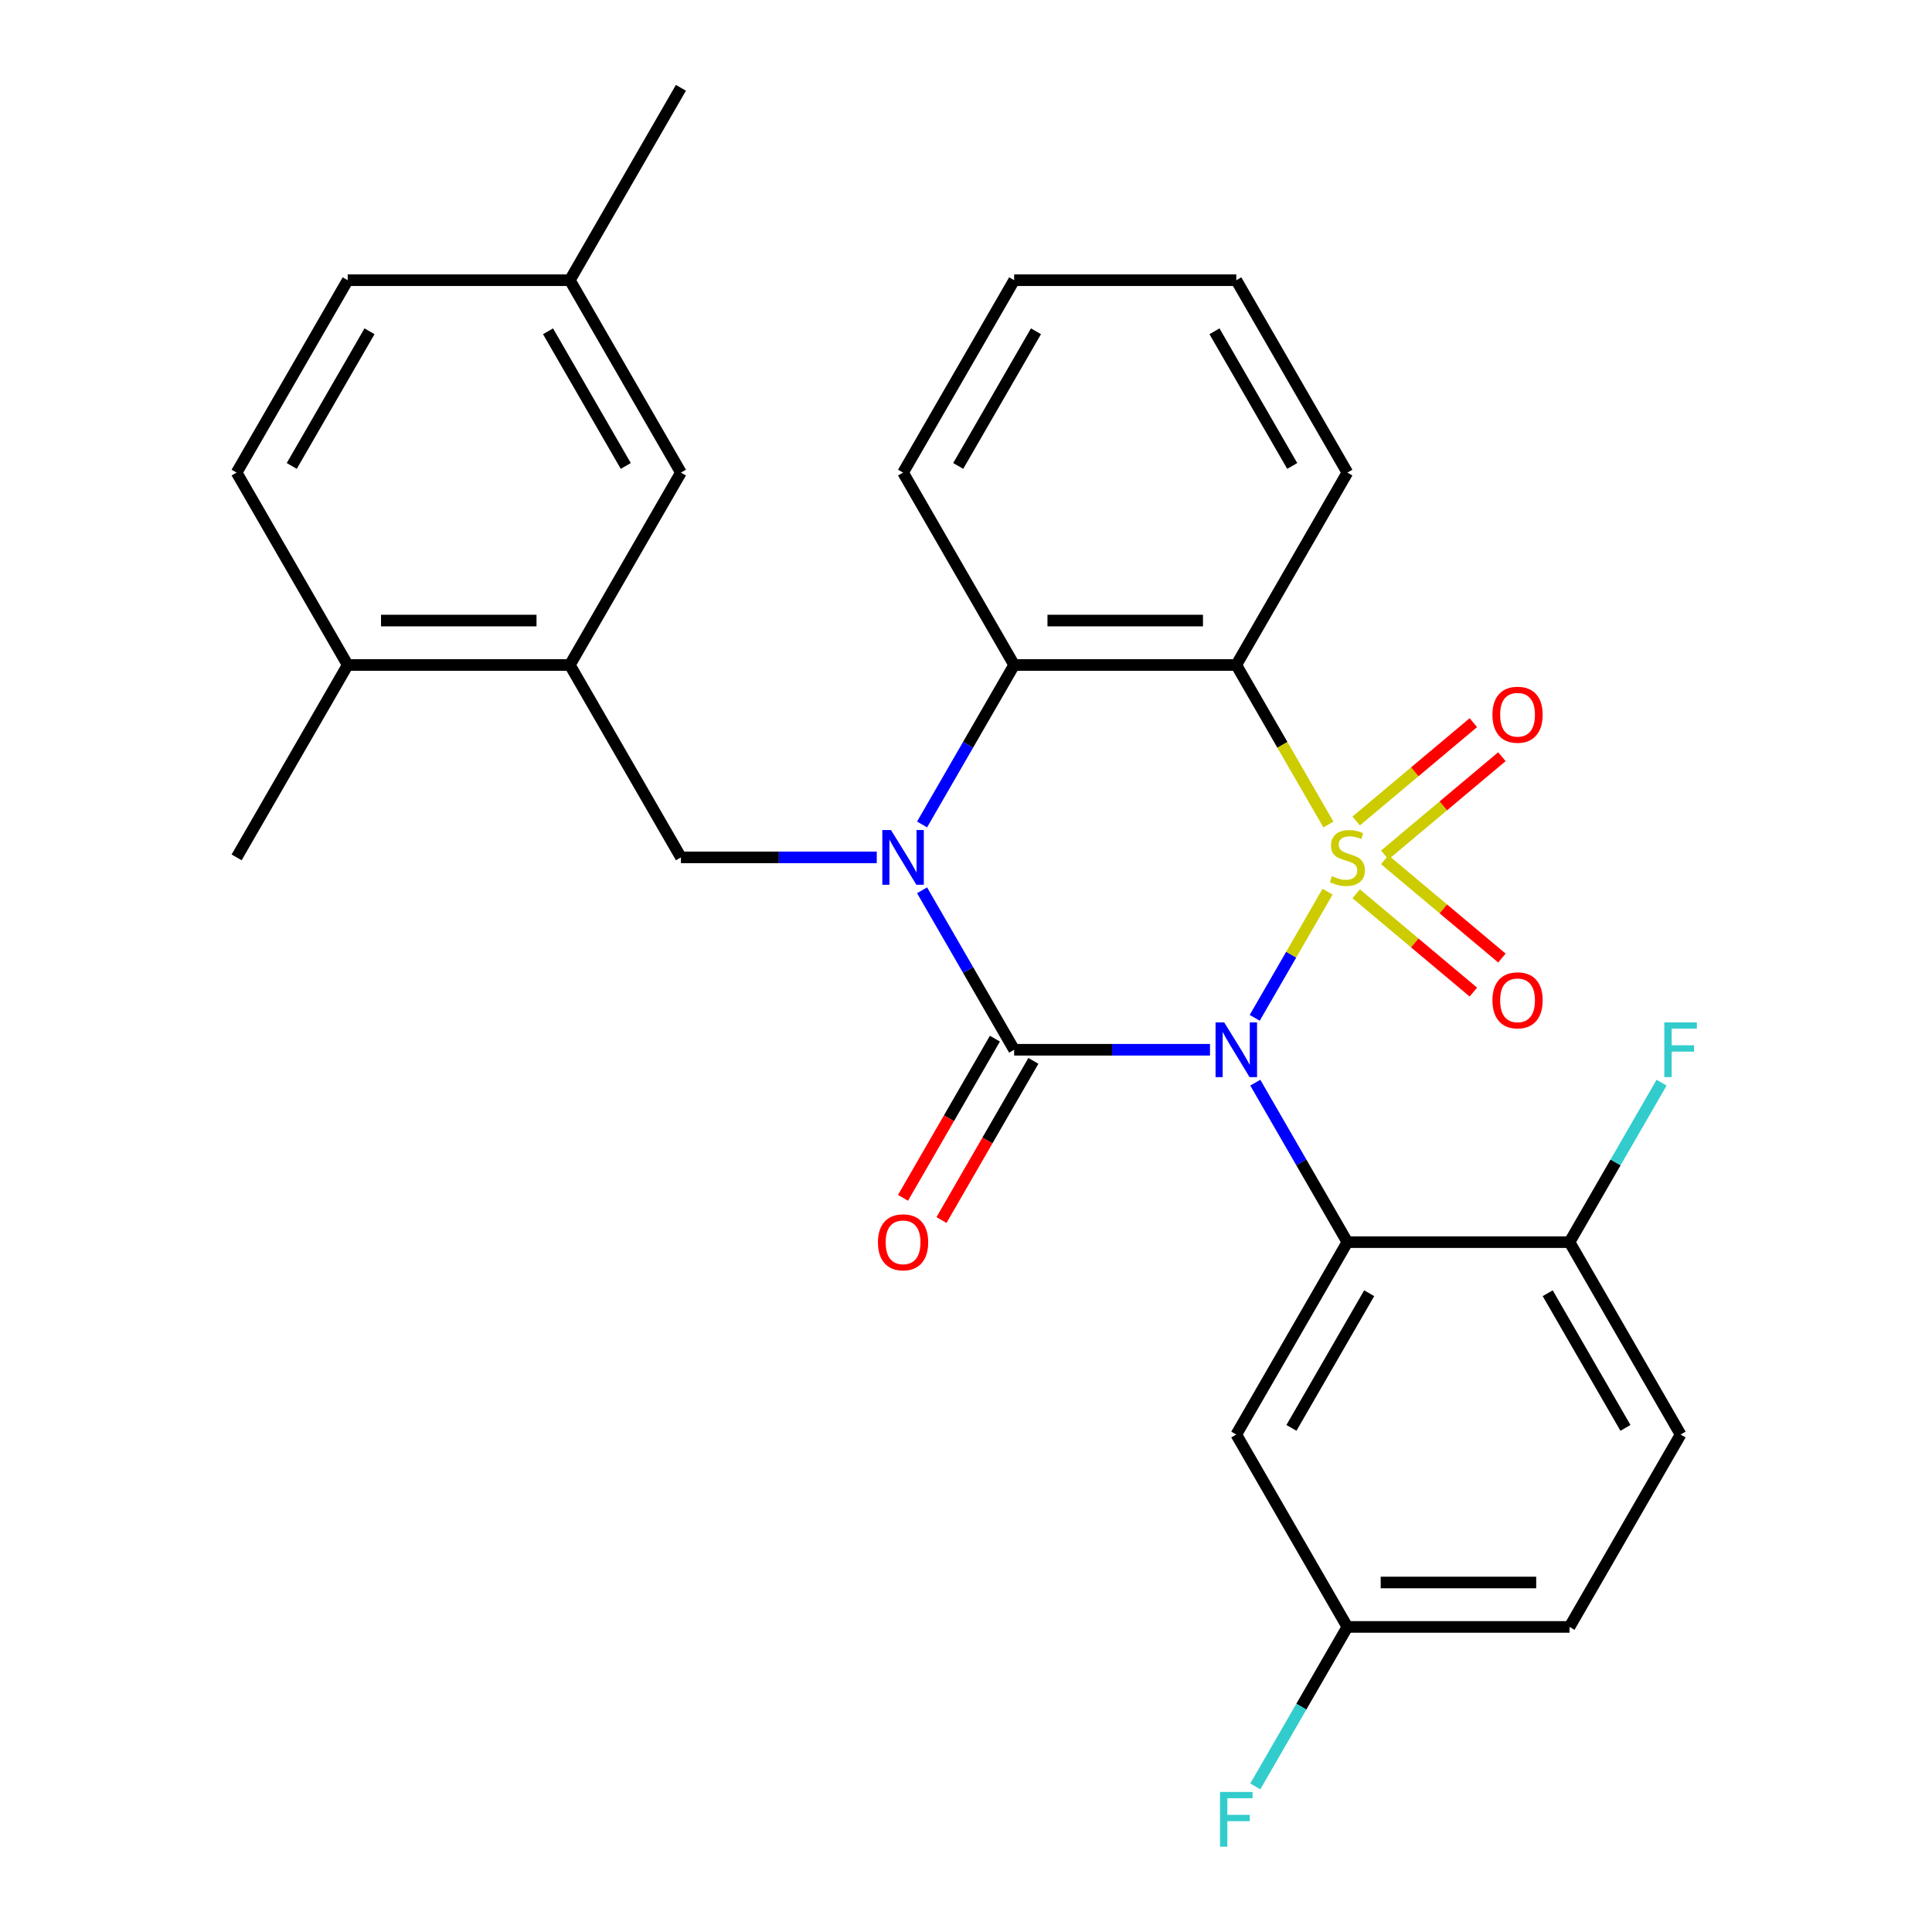 <?xml version='1.0' encoding='iso-8859-1'?>
<svg version='1.1' baseProfile='full'
              xmlns='http://www.w3.org/2000/svg'
                      xmlns:rdkit='http://www.rdkit.org/xml'
                      xmlns:xlink='http://www.w3.org/1999/xlink'
                  xml:space='preserve'
width='1000px' height='1000px' viewBox='0 0 1000 1000'>
<!-- END OF HEADER -->
<rect style='opacity:1.0;fill:#FFFFFF;stroke:none' width='1000' height='1000' x='0' y='0'> </rect>
<path class='bond-0' d='M 687.147,461.529 L 668.295,494.181' style='fill:none;fill-rule:evenodd;stroke:#CCCC00;stroke-width:6px;stroke-linecap:butt;stroke-linejoin:miter;stroke-opacity:1' />
<path class='bond-0' d='M 668.295,494.181 L 649.444,526.833' style='fill:none;fill-rule:evenodd;stroke:#0000FF;stroke-width:6px;stroke-linecap:butt;stroke-linejoin:miter;stroke-opacity:1' />
<path class='bond-3' d='M 687.586,426.78 L 663.745,385.488' style='fill:none;fill-rule:evenodd;stroke:#CCCC00;stroke-width:6px;stroke-linecap:butt;stroke-linejoin:miter;stroke-opacity:1' />
<path class='bond-3' d='M 663.745,385.488 L 639.905,344.195' style='fill:none;fill-rule:evenodd;stroke:#000000;stroke-width:6px;stroke-linecap:butt;stroke-linejoin:miter;stroke-opacity:1' />
<path class='bond-7' d='M 716.743,442.552 L 747.066,417.109' style='fill:none;fill-rule:evenodd;stroke:#CCCC00;stroke-width:6px;stroke-linecap:butt;stroke-linejoin:miter;stroke-opacity:1' />
<path class='bond-7' d='M 747.066,417.109 L 777.388,391.665' style='fill:none;fill-rule:evenodd;stroke:#FF0000;stroke-width:6px;stroke-linecap:butt;stroke-linejoin:miter;stroke-opacity:1' />
<path class='bond-7' d='M 701.961,424.935 L 732.283,399.492' style='fill:none;fill-rule:evenodd;stroke:#CCCC00;stroke-width:6px;stroke-linecap:butt;stroke-linejoin:miter;stroke-opacity:1' />
<path class='bond-7' d='M 732.283,399.492 L 762.606,374.048' style='fill:none;fill-rule:evenodd;stroke:#FF0000;stroke-width:6px;stroke-linecap:butt;stroke-linejoin:miter;stroke-opacity:1' />
<path class='bond-8' d='M 701.961,462.614 L 732.283,488.058' style='fill:none;fill-rule:evenodd;stroke:#CCCC00;stroke-width:6px;stroke-linecap:butt;stroke-linejoin:miter;stroke-opacity:1' />
<path class='bond-8' d='M 732.283,488.058 L 762.606,513.501' style='fill:none;fill-rule:evenodd;stroke:#FF0000;stroke-width:6px;stroke-linecap:butt;stroke-linejoin:miter;stroke-opacity:1' />
<path class='bond-8' d='M 716.743,444.998 L 747.066,470.441' style='fill:none;fill-rule:evenodd;stroke:#CCCC00;stroke-width:6px;stroke-linecap:butt;stroke-linejoin:miter;stroke-opacity:1' />
<path class='bond-8' d='M 747.066,470.441 L 777.388,495.885' style='fill:none;fill-rule:evenodd;stroke:#FF0000;stroke-width:6px;stroke-linecap:butt;stroke-linejoin:miter;stroke-opacity:1' />
<path class='bond-1' d='M 626.29,543.355 L 575.605,543.355' style='fill:none;fill-rule:evenodd;stroke:#0000FF;stroke-width:6px;stroke-linecap:butt;stroke-linejoin:miter;stroke-opacity:1' />
<path class='bond-1' d='M 575.605,543.355 L 524.92,543.355' style='fill:none;fill-rule:evenodd;stroke:#000000;stroke-width:6px;stroke-linecap:butt;stroke-linejoin:miter;stroke-opacity:1' />
<path class='bond-4' d='M 649.74,560.39 L 673.569,601.662' style='fill:none;fill-rule:evenodd;stroke:#0000FF;stroke-width:6px;stroke-linecap:butt;stroke-linejoin:miter;stroke-opacity:1' />
<path class='bond-4' d='M 673.569,601.662 L 697.398,642.935' style='fill:none;fill-rule:evenodd;stroke:#000000;stroke-width:6px;stroke-linecap:butt;stroke-linejoin:miter;stroke-opacity:1' />
<path class='bond-11' d='M 514.962,537.606 L 491.179,578.798' style='fill:none;fill-rule:evenodd;stroke:#000000;stroke-width:6px;stroke-linecap:butt;stroke-linejoin:miter;stroke-opacity:1' />
<path class='bond-11' d='M 491.179,578.798 L 467.397,619.991' style='fill:none;fill-rule:evenodd;stroke:#FF0000;stroke-width:6px;stroke-linecap:butt;stroke-linejoin:miter;stroke-opacity:1' />
<path class='bond-11' d='M 534.878,549.104 L 511.095,590.297' style='fill:none;fill-rule:evenodd;stroke:#000000;stroke-width:6px;stroke-linecap:butt;stroke-linejoin:miter;stroke-opacity:1' />
<path class='bond-11' d='M 511.095,590.297 L 487.313,631.49' style='fill:none;fill-rule:evenodd;stroke:#FF0000;stroke-width:6px;stroke-linecap:butt;stroke-linejoin:miter;stroke-opacity:1' />
<path class='bond-29' d='M 524.92,543.355 L 501.091,502.082' style='fill:none;fill-rule:evenodd;stroke:#000000;stroke-width:6px;stroke-linecap:butt;stroke-linejoin:miter;stroke-opacity:1' />
<path class='bond-29' d='M 501.091,502.082 L 477.262,460.809' style='fill:none;fill-rule:evenodd;stroke:#0000FF;stroke-width:6px;stroke-linecap:butt;stroke-linejoin:miter;stroke-opacity:1' />
<path class='bond-2' d='M 477.262,426.74 L 501.091,385.468' style='fill:none;fill-rule:evenodd;stroke:#0000FF;stroke-width:6px;stroke-linecap:butt;stroke-linejoin:miter;stroke-opacity:1' />
<path class='bond-2' d='M 501.091,385.468 L 524.92,344.195' style='fill:none;fill-rule:evenodd;stroke:#000000;stroke-width:6px;stroke-linecap:butt;stroke-linejoin:miter;stroke-opacity:1' />
<path class='bond-6' d='M 453.813,443.775 L 403.127,443.775' style='fill:none;fill-rule:evenodd;stroke:#0000FF;stroke-width:6px;stroke-linecap:butt;stroke-linejoin:miter;stroke-opacity:1' />
<path class='bond-6' d='M 403.127,443.775 L 352.442,443.775' style='fill:none;fill-rule:evenodd;stroke:#000000;stroke-width:6px;stroke-linecap:butt;stroke-linejoin:miter;stroke-opacity:1' />
<path class='bond-5' d='M 639.905,344.195 L 524.92,344.195' style='fill:none;fill-rule:evenodd;stroke:#000000;stroke-width:6px;stroke-linecap:butt;stroke-linejoin:miter;stroke-opacity:1' />
<path class='bond-5' d='M 622.657,321.198 L 542.168,321.198' style='fill:none;fill-rule:evenodd;stroke:#000000;stroke-width:6px;stroke-linecap:butt;stroke-linejoin:miter;stroke-opacity:1' />
<path class='bond-18' d='M 639.905,344.195 L 697.398,244.615' style='fill:none;fill-rule:evenodd;stroke:#000000;stroke-width:6px;stroke-linecap:butt;stroke-linejoin:miter;stroke-opacity:1' />
<path class='bond-10' d='M 697.398,642.935 L 639.905,742.515' style='fill:none;fill-rule:evenodd;stroke:#000000;stroke-width:6px;stroke-linecap:butt;stroke-linejoin:miter;stroke-opacity:1' />
<path class='bond-10' d='M 708.69,669.371 L 668.445,739.077' style='fill:none;fill-rule:evenodd;stroke:#000000;stroke-width:6px;stroke-linecap:butt;stroke-linejoin:miter;stroke-opacity:1' />
<path class='bond-12' d='M 697.398,642.935 L 812.383,642.935' style='fill:none;fill-rule:evenodd;stroke:#000000;stroke-width:6px;stroke-linecap:butt;stroke-linejoin:miter;stroke-opacity:1' />
<path class='bond-24' d='M 524.92,344.195 L 467.427,244.615' style='fill:none;fill-rule:evenodd;stroke:#000000;stroke-width:6px;stroke-linecap:butt;stroke-linejoin:miter;stroke-opacity:1' />
<path class='bond-9' d='M 352.442,443.775 L 294.949,344.195' style='fill:none;fill-rule:evenodd;stroke:#000000;stroke-width:6px;stroke-linecap:butt;stroke-linejoin:miter;stroke-opacity:1' />
<path class='bond-13' d='M 294.949,344.195 L 179.964,344.195' style='fill:none;fill-rule:evenodd;stroke:#000000;stroke-width:6px;stroke-linecap:butt;stroke-linejoin:miter;stroke-opacity:1' />
<path class='bond-13' d='M 277.702,321.198 L 197.212,321.198' style='fill:none;fill-rule:evenodd;stroke:#000000;stroke-width:6px;stroke-linecap:butt;stroke-linejoin:miter;stroke-opacity:1' />
<path class='bond-14' d='M 294.949,344.195 L 352.442,244.615' style='fill:none;fill-rule:evenodd;stroke:#000000;stroke-width:6px;stroke-linecap:butt;stroke-linejoin:miter;stroke-opacity:1' />
<path class='bond-16' d='M 639.905,742.515 L 697.398,842.095' style='fill:none;fill-rule:evenodd;stroke:#000000;stroke-width:6px;stroke-linecap:butt;stroke-linejoin:miter;stroke-opacity:1' />
<path class='bond-15' d='M 812.383,642.935 L 869.875,742.515' style='fill:none;fill-rule:evenodd;stroke:#000000;stroke-width:6px;stroke-linecap:butt;stroke-linejoin:miter;stroke-opacity:1' />
<path class='bond-15' d='M 801.091,669.371 L 841.335,739.077' style='fill:none;fill-rule:evenodd;stroke:#000000;stroke-width:6px;stroke-linecap:butt;stroke-linejoin:miter;stroke-opacity:1' />
<path class='bond-20' d='M 812.383,642.935 L 836.212,601.662' style='fill:none;fill-rule:evenodd;stroke:#000000;stroke-width:6px;stroke-linecap:butt;stroke-linejoin:miter;stroke-opacity:1' />
<path class='bond-20' d='M 836.212,601.662 L 860.04,560.39' style='fill:none;fill-rule:evenodd;stroke:#33CCCC;stroke-width:6px;stroke-linecap:butt;stroke-linejoin:miter;stroke-opacity:1' />
<path class='bond-17' d='M 179.964,344.195 L 122.472,244.615' style='fill:none;fill-rule:evenodd;stroke:#000000;stroke-width:6px;stroke-linecap:butt;stroke-linejoin:miter;stroke-opacity:1' />
<path class='bond-25' d='M 179.964,344.195 L 122.472,443.775' style='fill:none;fill-rule:evenodd;stroke:#000000;stroke-width:6px;stroke-linecap:butt;stroke-linejoin:miter;stroke-opacity:1' />
<path class='bond-19' d='M 352.442,244.615 L 294.949,145.035' style='fill:none;fill-rule:evenodd;stroke:#000000;stroke-width:6px;stroke-linecap:butt;stroke-linejoin:miter;stroke-opacity:1' />
<path class='bond-19' d='M 323.902,241.176 L 283.657,171.47' style='fill:none;fill-rule:evenodd;stroke:#000000;stroke-width:6px;stroke-linecap:butt;stroke-linejoin:miter;stroke-opacity:1' />
<path class='bond-21' d='M 869.875,742.515 L 812.383,842.095' style='fill:none;fill-rule:evenodd;stroke:#000000;stroke-width:6px;stroke-linecap:butt;stroke-linejoin:miter;stroke-opacity:1' />
<path class='bond-23' d='M 697.398,842.095 L 673.569,883.368' style='fill:none;fill-rule:evenodd;stroke:#000000;stroke-width:6px;stroke-linecap:butt;stroke-linejoin:miter;stroke-opacity:1' />
<path class='bond-23' d='M 673.569,883.368 L 649.74,924.641' style='fill:none;fill-rule:evenodd;stroke:#33CCCC;stroke-width:6px;stroke-linecap:butt;stroke-linejoin:miter;stroke-opacity:1' />
<path class='bond-31' d='M 697.398,842.095 L 812.383,842.095' style='fill:none;fill-rule:evenodd;stroke:#000000;stroke-width:6px;stroke-linecap:butt;stroke-linejoin:miter;stroke-opacity:1' />
<path class='bond-31' d='M 714.645,819.098 L 795.135,819.098' style='fill:none;fill-rule:evenodd;stroke:#000000;stroke-width:6px;stroke-linecap:butt;stroke-linejoin:miter;stroke-opacity:1' />
<path class='bond-32' d='M 122.472,244.615 L 179.964,145.035' style='fill:none;fill-rule:evenodd;stroke:#000000;stroke-width:6px;stroke-linecap:butt;stroke-linejoin:miter;stroke-opacity:1' />
<path class='bond-32' d='M 151.012,241.176 L 191.256,171.47' style='fill:none;fill-rule:evenodd;stroke:#000000;stroke-width:6px;stroke-linecap:butt;stroke-linejoin:miter;stroke-opacity:1' />
<path class='bond-27' d='M 697.398,244.615 L 639.905,145.035' style='fill:none;fill-rule:evenodd;stroke:#000000;stroke-width:6px;stroke-linecap:butt;stroke-linejoin:miter;stroke-opacity:1' />
<path class='bond-27' d='M 668.858,241.176 L 628.613,171.47' style='fill:none;fill-rule:evenodd;stroke:#000000;stroke-width:6px;stroke-linecap:butt;stroke-linejoin:miter;stroke-opacity:1' />
<path class='bond-22' d='M 294.949,145.035 L 179.964,145.035' style='fill:none;fill-rule:evenodd;stroke:#000000;stroke-width:6px;stroke-linecap:butt;stroke-linejoin:miter;stroke-opacity:1' />
<path class='bond-26' d='M 294.949,145.035 L 352.442,45.455' style='fill:none;fill-rule:evenodd;stroke:#000000;stroke-width:6px;stroke-linecap:butt;stroke-linejoin:miter;stroke-opacity:1' />
<path class='bond-30' d='M 467.427,244.615 L 524.92,145.035' style='fill:none;fill-rule:evenodd;stroke:#000000;stroke-width:6px;stroke-linecap:butt;stroke-linejoin:miter;stroke-opacity:1' />
<path class='bond-30' d='M 495.967,241.176 L 536.212,171.47' style='fill:none;fill-rule:evenodd;stroke:#000000;stroke-width:6px;stroke-linecap:butt;stroke-linejoin:miter;stroke-opacity:1' />
<path class='bond-28' d='M 639.905,145.035 L 524.92,145.035' style='fill:none;fill-rule:evenodd;stroke:#000000;stroke-width:6px;stroke-linecap:butt;stroke-linejoin:miter;stroke-opacity:1' />
<path  class='atom-0' d='M 689.398 453.495
Q 689.718 453.615, 691.038 454.175
Q 692.358 454.735, 693.798 455.095
Q 695.278 455.415, 696.718 455.415
Q 699.398 455.415, 700.958 454.135
Q 702.518 452.815, 702.518 450.535
Q 702.518 448.975, 701.718 448.015
Q 700.958 447.055, 699.758 446.535
Q 698.558 446.015, 696.558 445.415
Q 694.038 444.655, 692.518 443.935
Q 691.038 443.215, 689.958 441.695
Q 688.918 440.175, 688.918 437.615
Q 688.918 434.055, 691.318 431.855
Q 693.758 429.655, 698.558 429.655
Q 701.838 429.655, 705.558 431.215
L 704.638 434.295
Q 701.238 432.895, 698.678 432.895
Q 695.918 432.895, 694.398 434.055
Q 692.878 435.175, 692.918 437.135
Q 692.918 438.655, 693.678 439.575
Q 694.478 440.495, 695.598 441.015
Q 696.758 441.535, 698.678 442.135
Q 701.238 442.935, 702.758 443.735
Q 704.278 444.535, 705.358 446.175
Q 706.478 447.775, 706.478 450.535
Q 706.478 454.455, 703.838 456.575
Q 701.238 458.655, 696.878 458.655
Q 694.358 458.655, 692.438 458.095
Q 690.558 457.575, 688.318 456.655
L 689.398 453.495
' fill='#CCCC00'/>
<path  class='atom-1' d='M 633.645 529.195
L 642.925 544.195
Q 643.845 545.675, 645.325 548.355
Q 646.805 551.035, 646.885 551.195
L 646.885 529.195
L 650.645 529.195
L 650.645 557.515
L 646.765 557.515
L 636.805 541.115
Q 635.645 539.195, 634.405 536.995
Q 633.205 534.795, 632.845 534.115
L 632.845 557.515
L 629.165 557.515
L 629.165 529.195
L 633.645 529.195
' fill='#0000FF'/>
<path  class='atom-3' d='M 461.167 429.615
L 470.447 444.615
Q 471.367 446.095, 472.847 448.775
Q 474.327 451.455, 474.407 451.615
L 474.407 429.615
L 478.167 429.615
L 478.167 457.935
L 474.287 457.935
L 464.327 441.535
Q 463.167 439.615, 461.927 437.415
Q 460.727 435.215, 460.367 434.535
L 460.367 457.935
L 456.687 457.935
L 456.687 429.615
L 461.167 429.615
' fill='#0000FF'/>
<path  class='atom-8' d='M 772.481 369.944
Q 772.481 363.144, 775.841 359.344
Q 779.201 355.544, 785.481 355.544
Q 791.761 355.544, 795.121 359.344
Q 798.481 363.144, 798.481 369.944
Q 798.481 376.824, 795.081 380.744
Q 791.681 384.624, 785.481 384.624
Q 779.241 384.624, 775.841 380.744
Q 772.481 376.864, 772.481 369.944
M 785.481 381.424
Q 789.801 381.424, 792.121 378.544
Q 794.481 375.624, 794.481 369.944
Q 794.481 364.384, 792.121 361.584
Q 789.801 358.744, 785.481 358.744
Q 781.161 358.744, 778.801 361.544
Q 776.481 364.344, 776.481 369.944
Q 776.481 375.664, 778.801 378.544
Q 781.161 381.424, 785.481 381.424
' fill='#FF0000'/>
<path  class='atom-9' d='M 772.481 517.766
Q 772.481 510.966, 775.841 507.166
Q 779.201 503.366, 785.481 503.366
Q 791.761 503.366, 795.121 507.166
Q 798.481 510.966, 798.481 517.766
Q 798.481 524.646, 795.081 528.566
Q 791.681 532.446, 785.481 532.446
Q 779.241 532.446, 775.841 528.566
Q 772.481 524.686, 772.481 517.766
M 785.481 529.246
Q 789.801 529.246, 792.121 526.366
Q 794.481 523.446, 794.481 517.766
Q 794.481 512.206, 792.121 509.406
Q 789.801 506.566, 785.481 506.566
Q 781.161 506.566, 778.801 509.366
Q 776.481 512.166, 776.481 517.766
Q 776.481 523.486, 778.801 526.366
Q 781.161 529.246, 785.481 529.246
' fill='#FF0000'/>
<path  class='atom-12' d='M 454.427 643.015
Q 454.427 636.215, 457.787 632.415
Q 461.147 628.615, 467.427 628.615
Q 473.707 628.615, 477.067 632.415
Q 480.427 636.215, 480.427 643.015
Q 480.427 649.895, 477.027 653.815
Q 473.627 657.695, 467.427 657.695
Q 461.187 657.695, 457.787 653.815
Q 454.427 649.935, 454.427 643.015
M 467.427 654.495
Q 471.747 654.495, 474.067 651.615
Q 476.427 648.695, 476.427 643.015
Q 476.427 637.455, 474.067 634.655
Q 471.747 631.815, 467.427 631.815
Q 463.107 631.815, 460.747 634.615
Q 458.427 637.415, 458.427 643.015
Q 458.427 648.735, 460.747 651.615
Q 463.107 654.495, 467.427 654.495
' fill='#FF0000'/>
<path  class='atom-21' d='M 861.455 529.195
L 878.295 529.195
L 878.295 532.435
L 865.255 532.435
L 865.255 541.035
L 876.855 541.035
L 876.855 544.315
L 865.255 544.315
L 865.255 557.515
L 861.455 557.515
L 861.455 529.195
' fill='#33CCCC'/>
<path  class='atom-24' d='M 631.485 927.515
L 648.325 927.515
L 648.325 930.755
L 635.285 930.755
L 635.285 939.355
L 646.885 939.355
L 646.885 942.635
L 635.285 942.635
L 635.285 955.835
L 631.485 955.835
L 631.485 927.515
' fill='#33CCCC'/>
</svg>
